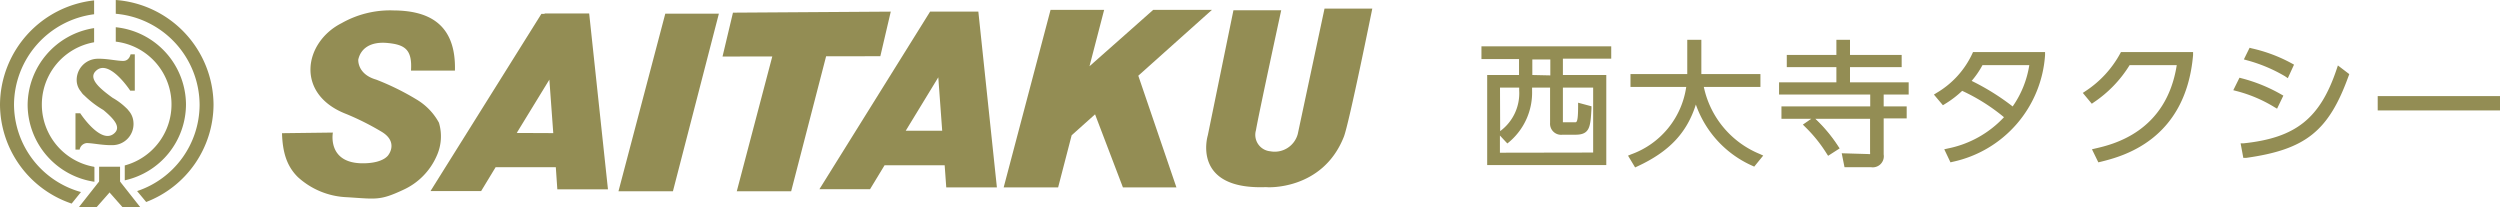 <svg xmlns="http://www.w3.org/2000/svg" viewBox="0 0 314 26"><defs><style>.cls-1{fill:#938d54;}</style></defs><g id="レイヤー_2" data-name="レイヤー 2"><g id="メイン"><path class="cls-1" d="M186.79,20.73V9.42h4v-2h-4.72V5.82h16.3V7.37H196.3V9.42h5.45V20.73Zm13.31-1.57V11h-3.8v4.23a.6.6,0,0,0,0,.13h1.53c.19,0,.38,0,.38-2V12.9l1.68.45,0,.28c-.13,2.26-.18,3.29-2,3.29h-1.63a1.39,1.39,0,0,1-1.57-1.49V11h-2.26v.41a8.12,8.12,0,0,1-2.85,6.4l-.26.21-.93-1v2.16Zm-11.68-2.69h0a5.91,5.91,0,0,0,2.39-5.11V11h-2.41Zm6.3-7v-2h-2.26V9.42Z"/><path class="cls-1" d="M204.48,19.55l.38-.16a10.61,10.61,0,0,0,6.93-8.47h-7V9.3h7.13V5h1.77V9.3h7.42v1.62H214a11.72,11.72,0,0,0,7.05,8.43l.41.19-1.13,1.39-.26-.12A13.16,13.16,0,0,1,213,13.13c-1.13,3.57-3.36,5.92-7.33,7.76l-.3.14Z"/><path class="cls-1" d="M231.67,21l-.35-1.75,3.39.1a.31.31,0,0,0,.17,0,.75.75,0,0,0,0-.23v-4.2H228a18.53,18.53,0,0,1,2.86,3.42l.2.3-1.45.93-.2-.31a17.75,17.75,0,0,0-2.67-3.31l-.3-.3,1.06-.73h-3.75V13.36H234.9V11.87H223.45V10.34h7.2V8.43h-6.23V6.9h6.23V5h1.71V6.9h6.49V8.43h-6.49v1.91h7.37v1.53h-3.14v1.49h2.89v1.51h-2.89V19.4A1.39,1.39,0,0,1,235,21Z"/><path class="cls-1" d="M229.54,19.14a18.71,18.71,0,0,0-2.69-3.32l-.2-.2,1.15-.8.14.14a18.66,18.66,0,0,1,2.84,3.39l.13.2-1.24.8Z"/><path class="cls-1" d="M229.74,19A18.46,18.46,0,0,0,227,15.65l.75-.52a18.26,18.26,0,0,1,2.8,3.35Z"/><path class="cls-1" d="M244.2,18.75l.44-.1a13.13,13.13,0,0,0,7.06-3.93,24,24,0,0,0-5.25-3.31,12.57,12.57,0,0,1-2.15,1.64l-.27.17-1.13-1.34.35-.22a11.17,11.17,0,0,0,4.47-4.92l.09-.2h9.05l0,.38a14.71,14.71,0,0,1-11.59,13.4l-.29.07Zm3.44-8.59a29.6,29.6,0,0,1,5.15,3.21,12.36,12.36,0,0,0,2.09-5.19H249A10.93,10.93,0,0,1,247.64,10.16Z"/><path class="cls-1" d="M262.75,18.75l.42-.1c2.22-.51,8.91-2.07,10.23-10.47h-5.92A15.28,15.28,0,0,1,263,12.84l-.27.19-1.13-1.36.33-.22a13.14,13.14,0,0,0,4.36-4.72l.1-.19h9.06l0,.38c-.93,10.77-9,12.75-11.6,13.4l-.3.07Z"/><path class="cls-1" d="M281.42,18l.39,0c6.54-.69,9.59-3.12,11.67-9.3l.16-.48,1.43,1.09-.09.24c-2.5,6.92-5.39,9.23-12.87,10.28l-.35,0Zm4.22-4.56a17.45,17.45,0,0,0-4.72-2l-.42-.11.78-1.57.29.08a20,20,0,0,1,4.92,2l.3.17L286,13.65ZM287,9.58a19.17,19.17,0,0,0-4.75-2l-.42-.12L282.55,6l.29.08a19.13,19.13,0,0,1,5,1.88l.29.16-.78,1.7Z"/><rect class="cls-1" x="298.64" y="12.07" width="15.36" height="1.8"/><polygon class="cls-1" points="83.56 1.72 90.29 1.72 84.52 24.02 77.68 24.02 83.56 1.72"/><path class="cls-1" d="M118.85,23.54h6.36L122.88,1.46h-6.06l-13.9,22.3h6.36l1.82-3,7.55,0Zm-5.09-7.12,4.09-6.71.49,6.71Z"/><path class="cls-1" d="M70,23.78h6.36L74,1.69H68.4v.05H68L54.07,24h6.36l1.82-3,7.56,0ZM64.9,16.7,69,10l.49,6.72Z"/><polygon class="cls-1" points="111.88 1.46 92.06 1.59 90.75 7.1 97 7.09 92.54 24.02 99.37 24.02 103.76 7.07 110.57 7.06 111.88 1.46"/><polygon class="cls-1" points="152.22 1.24 144.84 1.24 141.24 4.43 141.24 4.43 139.78 5.72 136.84 8.32 138.68 1.24 131.95 1.24 126.06 23.54 132.9 23.54 134.6 16.99 137.54 14.36 141.04 23.54 147.76 23.54 142.97 9.51 152.22 1.24"/><path class="cls-1" d="M168.79,17.17c.66-1.68,3.57-16.09,3.57-16.09h-6L163,16.83A3,3,0,0,1,159.54,19a2.07,2.07,0,0,1-1.79-2.65c.29-1.78,3.17-15.06,3.17-15.06h-6L151.7,17s-2.12,6.88,7.34,6.5C159,23.54,166.1,24,168.79,17.17Z"/><path class="cls-1" d="M45.57,20.51c-4.51,0-3.76-3.86-3.76-3.86l-6.39.08c.07,2.26.53,4.08,2,5.52a9.69,9.69,0,0,0,6.17,2.52c3.67.23,4.12.44,7-.9a8.35,8.35,0,0,0,4.25-4.27,5.93,5.93,0,0,0,.29-4.19,7.62,7.62,0,0,0-2.77-2.89A32.28,32.28,0,0,0,47.25,10C44.84,9.31,45,7.48,45,7.48c.31-1.4,1.54-2.29,3.69-2.08s3.11.81,2.93,3.47l5.52,0c.16-6.09-3.58-7.53-7.69-7.56A12.35,12.35,0,0,0,42.92,2.9c-4.75,2.39-5.91,8.94.6,11.43A33.47,33.47,0,0,1,48,16.59c2,1.25.83,2.8.83,2.8S48.31,20.51,45.57,20.51Z"/><path class="cls-1" d="M10.17,24.12,9,25.57A13.2,13.2,0,0,1,0,13.13,13.26,13.26,0,0,1,11.82.05V1.79A11.52,11.52,0,0,0,1.76,13.13,11.46,11.46,0,0,0,10.17,24.12Z"/><path class="cls-1" d="M26.82,13.13a13.16,13.16,0,0,1-8.46,12.24L17.22,24a11.47,11.47,0,0,0,7.85-10.82A11.53,11.53,0,0,0,14.54,1.73V0A13.27,13.27,0,0,1,26.82,13.13Z"/><path class="cls-1" d="M11.86,21v1.83a9.82,9.82,0,0,1-8.39-9.65,9.84,9.84,0,0,1,8.35-9.65V5.31a7.94,7.94,0,0,0,0,15.64Z"/><path class="cls-1" d="M23.36,13.13a9.8,9.8,0,0,1-7.69,9.52V20.78A7.94,7.94,0,0,0,14.54,5.23V3.42A9.82,9.82,0,0,1,23.36,13.13Z"/><rect class="cls-1" x="12.45" y="20.94" width="2.63" height="2.98"/><polygon class="cls-1" points="12.15 26 9.92 26 12.46 22.78 14.99 22.78 12.15 26"/><polygon class="cls-1" points="15.37 26 17.6 26 15.06 22.78 12.53 22.78 15.37 26"/><path class="cls-1" d="M16.15,13.89a2,2,0,0,0-.29-.32,8.33,8.33,0,0,0-1.62-1.23,1.37,1.37,0,0,1-.2-.13c-1.48-1.08-3-2.35-2-3.3,1.65-1.61,4.32,2.48,4.32,2.48h.57l0-4.57h-.53s-.15.81-.89.83-2.05-.3-3.23-.27a2.66,2.66,0,0,0-2.64,2.88,2.26,2.26,0,0,0,.55,1.27,1.67,1.67,0,0,0,.4.46,12.08,12.08,0,0,0,2.3,1.77,1.37,1.37,0,0,1,.24.18c1.17,1,2.07,2,1.27,2.76-1.66,1.61-4.32-2.47-4.32-2.47H9.48l0,4.56H10a1,1,0,0,1,.89-.82c.74,0,2,.29,3.22.26a2.65,2.65,0,0,0,2.65-2.88A2.41,2.41,0,0,0,16.15,13.89Z"/></g></g></svg>